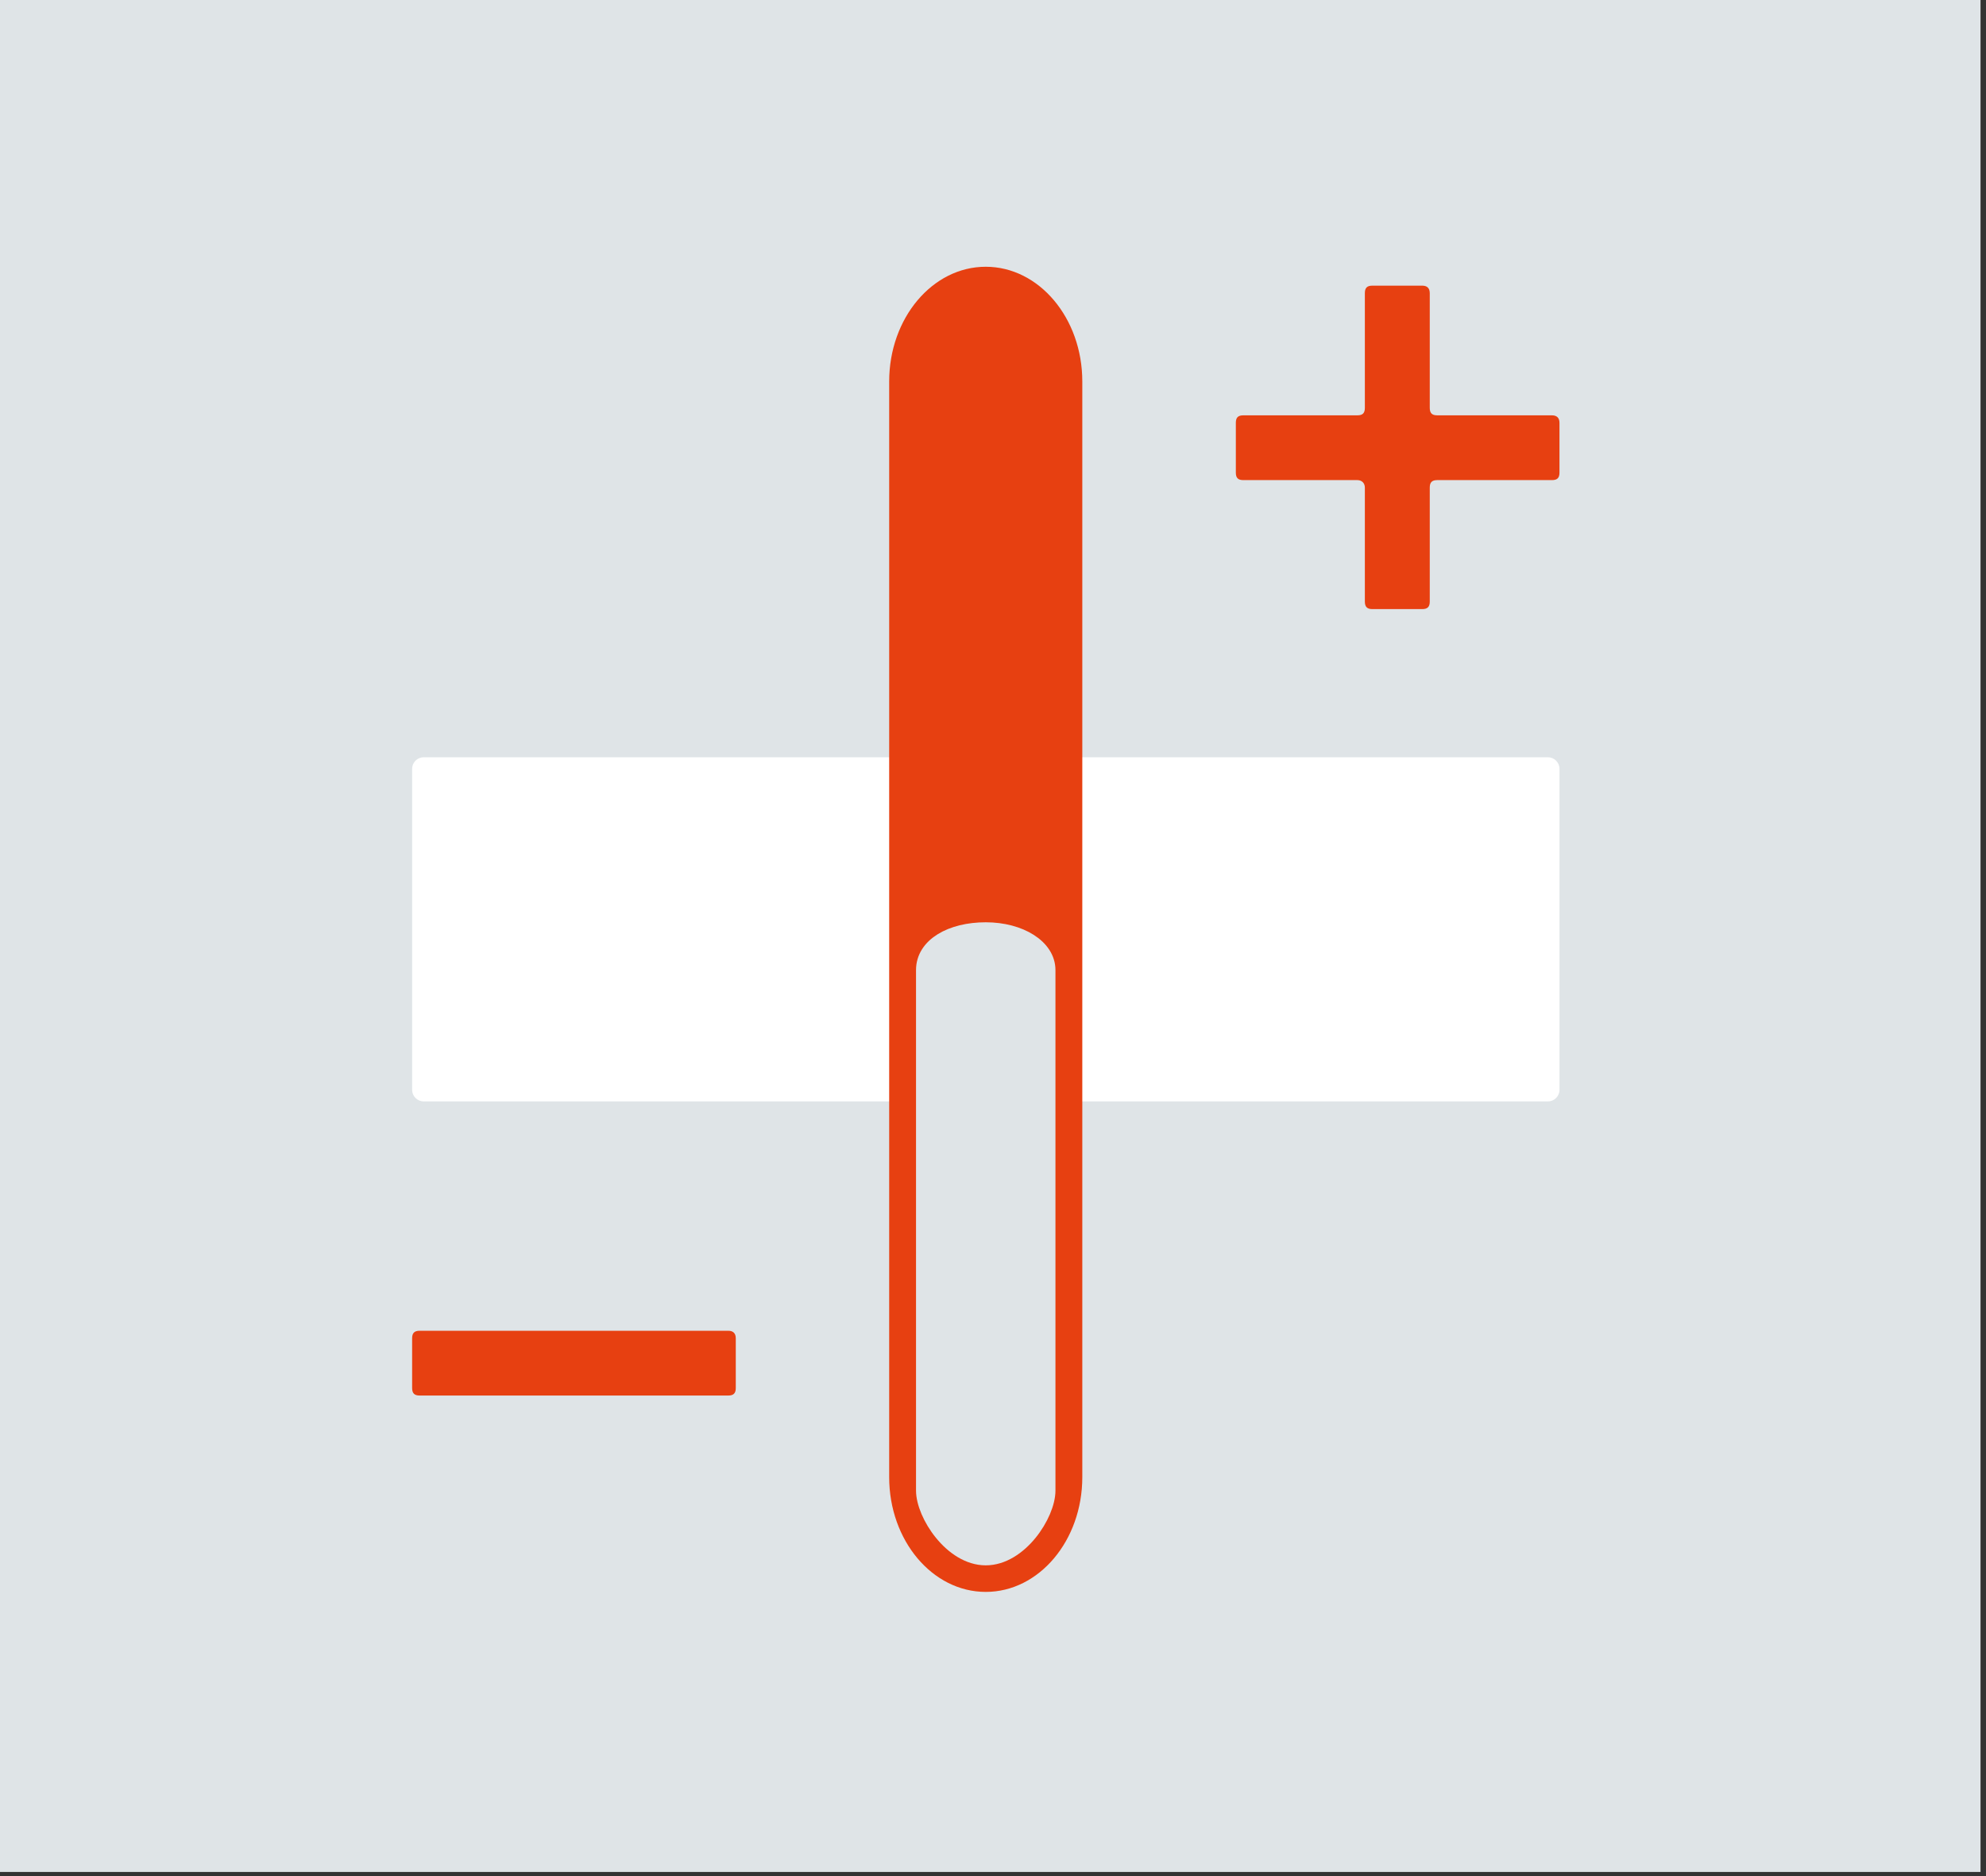 <svg width="145" height="137" viewBox="0 0 145 137" fill="none" xmlns="http://www.w3.org/2000/svg">
<rect x="0" y="0" width="145" height="137" fill="#333333" stroke="none"/>
<rect width="144.6" height="136.7" fill="#DFE4E7"/>
<path d="M30.93 55.3H113.02C113.48 55.3 113.86 55.68 113.86 56.14V79.59C113.86 80.05 113.48 80.43 113.02 80.43H30.93C30.47 80.43 30.09 80.05 30.09 79.59V56.14C30.09 55.68 30.47 55.3 30.93 55.3Z" fill="white"/>
<path d="M113.859 34.51V30.88C113.859 30.49 113.64 30.33 113.31 30.33H104.94C104.55 30.33 104.389 30.17 104.389 29.78V21.41C104.389 21.02 104.17 20.86 103.84 20.86H100.199C99.809 20.86 99.65 21.02 99.65 21.41V29.78C99.65 30.17 99.49 30.33 99.1 30.33H90.779C90.389 30.33 90.23 30.49 90.23 30.88V34.51C90.23 34.9 90.389 35.06 90.779 35.06H99.1C99.43 35.06 99.65 35.28 99.65 35.61V43.93C99.65 44.32 99.82 44.48 100.199 44.48H103.84C104.22 44.48 104.389 44.32 104.389 43.93V35.61C104.389 35.22 104.55 35.06 104.94 35.06H113.31C113.7 35.06 113.859 34.9 113.859 34.51Z" fill="#E74011"/>
<path d="M53.72 101.36V97.73C53.72 97.34 53.5 97.18 53.17 97.18H30.64C30.25 97.18 30.09 97.35 30.09 97.73V101.36C30.09 101.75 30.26 101.91 30.64 101.91H53.17C53.56 101.91 53.72 101.74 53.72 101.36Z" fill="#E74011"/>
<path d="M64.92 27.86C64.92 23.23 68.08 19.48 71.97 19.48C75.86 19.48 79.02 23.23 79.02 27.86V107.87C79.02 112.5 75.86 116.25 71.97 116.25C68.08 116.25 64.92 112.5 64.92 107.87V27.86Z" fill="#E74011"/>
<mask id="mask0_197_191" style="mask-type:luminance" maskUnits="userSpaceOnUse" x="64" y="19" width="16" height="98">
<path d="M64.92 27.86V107.87C64.92 112.5 68.08 116.25 71.97 116.25C75.86 116.25 79.02 112.5 79.02 107.87V27.86C79.02 23.23 75.86 19.48 71.97 19.48C68.08 19.48 64.92 23.23 64.92 27.86Z" fill="white"/>
</mask>
<g mask="url(#mask0_197_191)">
<path d="M67.38 70.84C67.38 68.98 69.44 67.85 71.97 67.85C74.5 67.85 76.56 69.11 76.56 70.84V108.85C76.56 110.62 74.5 113.81 71.97 113.81C69.44 113.81 67.38 110.61 67.38 108.85V70.84Z" fill="#DFE4E7"/>
<path d="M67.38 70.84C67.38 68.98 69.44 67.85 71.97 67.85C74.5 67.85 76.56 69.11 76.56 70.84V108.85C76.56 110.62 74.5 113.81 71.97 113.81C69.44 113.81 67.38 110.61 67.38 108.85V70.84Z" stroke="#DFE4E7" stroke-miterlimit="3.86"/>
</g>
</svg>
